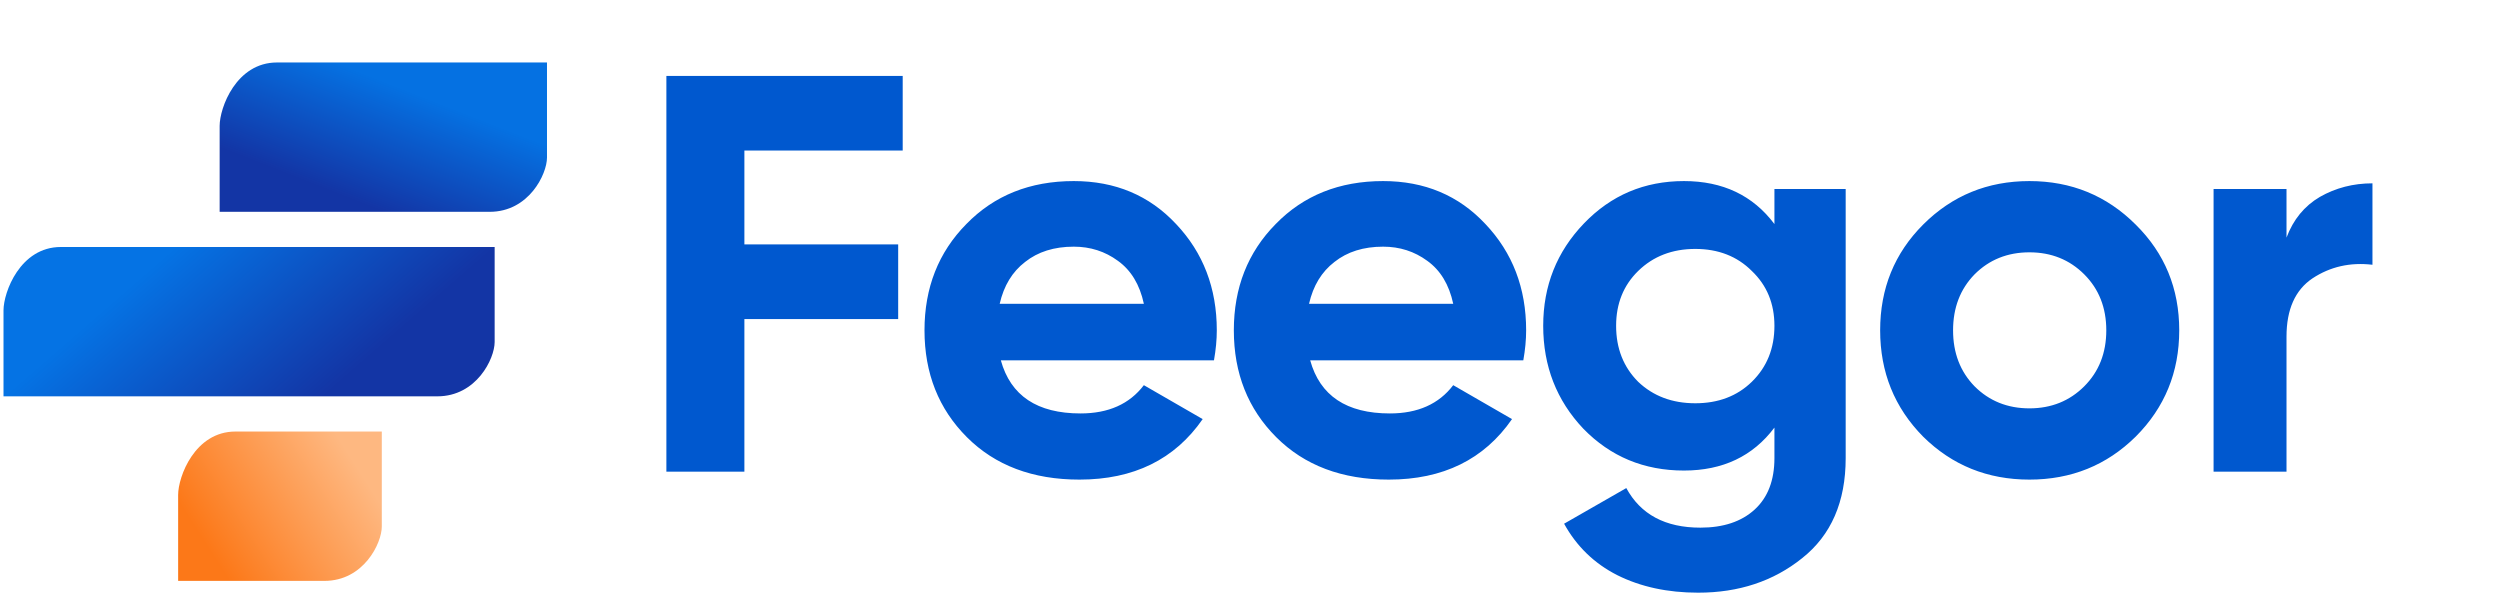 <svg width="114" height="28" viewBox="0 0 114 28" fill="none" xmlns="http://www.w3.org/2000/svg">
<path d="M10.737 19.678H17.41V24.012C17.41 24.768 16.584 26.488 14.796 26.488H8.123V22.567C8.123 21.741 8.88 19.678 10.737 19.678Z" fill="url(#paint0_linear_5514_6997)"/>
<path d="M2.774 11.263H22.556V15.597C22.556 16.354 21.73 18.073 19.942 18.073H0.16V14.152C0.16 13.327 0.917 11.263 2.774 11.263Z" fill="url(#paint1_linear_5514_6997)"/>
<path d="M12.63 2.849H24.943V7.183C24.943 7.94 24.117 9.659 22.329 9.659H10.016V5.738C10.016 4.913 10.772 2.849 12.63 2.849Z" fill="url(#paint2_linear_5514_6997)"/>
<path d="M41.163 6.865H33.944V11.145H40.957V14.548H33.944V21.509H30.387V3.462H41.163V6.865ZM45.638 16.43C46.085 18.046 47.296 18.853 49.273 18.853C50.545 18.853 51.507 18.424 52.16 17.564L54.842 19.111C53.57 20.95 51.696 21.87 49.221 21.87C47.09 21.87 45.38 21.225 44.091 19.936C42.802 18.647 42.157 17.023 42.157 15.063C42.157 13.121 42.793 11.506 44.065 10.217C45.337 8.91 46.97 8.257 48.964 8.257C50.854 8.257 52.41 8.91 53.63 10.217C54.867 11.523 55.486 13.139 55.486 15.063C55.486 15.493 55.443 15.949 55.357 16.43H45.638ZM45.586 13.852H52.16C51.971 12.975 51.576 12.322 50.974 11.892C50.39 11.463 49.72 11.248 48.964 11.248C48.07 11.248 47.331 11.48 46.746 11.944C46.162 12.391 45.775 13.027 45.586 13.852ZM59.744 16.43C60.191 18.046 61.403 18.853 63.379 18.853C64.651 18.853 65.613 18.424 66.267 17.564L68.948 19.111C67.676 20.95 65.802 21.87 63.328 21.87C61.196 21.87 59.486 21.225 58.197 19.936C56.908 18.647 56.263 17.023 56.263 15.063C56.263 13.121 56.899 11.506 58.171 10.217C59.443 8.91 61.076 8.257 63.07 8.257C64.96 8.257 66.516 8.91 67.736 10.217C68.974 11.523 69.592 13.139 69.592 15.063C69.592 15.493 69.549 15.949 69.463 16.43H59.744ZM59.692 13.852H66.267C66.078 12.975 65.682 12.322 65.081 11.892C64.496 11.463 63.826 11.248 63.07 11.248C62.176 11.248 61.437 11.48 60.852 11.944C60.268 12.391 59.881 13.027 59.692 13.852ZM80.914 8.618H84.163V20.89C84.163 22.884 83.501 24.405 82.177 25.453C80.871 26.502 79.29 27.026 77.434 27.026C76.041 27.026 74.813 26.76 73.747 26.227C72.698 25.694 71.891 24.912 71.323 23.881L74.159 22.256C74.813 23.46 75.938 24.061 77.537 24.061C78.585 24.061 79.41 23.786 80.012 23.236C80.613 22.686 80.914 21.904 80.914 20.89V19.498C79.934 20.804 78.559 21.457 76.789 21.457C74.967 21.457 73.438 20.821 72.2 19.549C70.98 18.26 70.37 16.696 70.37 14.857C70.37 13.035 70.988 11.48 72.226 10.191C73.463 8.902 74.984 8.257 76.789 8.257C78.559 8.257 79.934 8.91 80.914 10.217V8.618ZM74.701 17.41C75.388 18.063 76.256 18.389 77.305 18.389C78.353 18.389 79.213 18.063 79.883 17.41C80.57 16.739 80.914 15.889 80.914 14.857C80.914 13.843 80.57 13.01 79.883 12.356C79.213 11.686 78.353 11.351 77.305 11.351C76.256 11.351 75.388 11.686 74.701 12.356C74.031 13.01 73.695 13.843 73.695 14.857C73.695 15.889 74.031 16.739 74.701 17.41ZM97.388 19.91C96.064 21.217 94.449 21.87 92.541 21.87C90.633 21.87 89.017 21.217 87.694 19.91C86.388 18.587 85.735 16.971 85.735 15.063C85.735 13.156 86.388 11.549 87.694 10.242C89.017 8.919 90.633 8.257 92.541 8.257C94.449 8.257 96.064 8.919 97.388 10.242C98.711 11.549 99.373 13.156 99.373 15.063C99.373 16.971 98.711 18.587 97.388 19.91ZM90.04 17.616C90.71 18.286 91.544 18.621 92.541 18.621C93.538 18.621 94.371 18.286 95.042 17.616C95.712 16.945 96.047 16.095 96.047 15.063C96.047 14.032 95.712 13.181 95.042 12.511C94.371 11.841 93.538 11.506 92.541 11.506C91.544 11.506 90.71 11.841 90.04 12.511C89.387 13.181 89.06 14.032 89.06 15.063C89.06 16.095 89.387 16.945 90.04 17.616ZM104.265 10.835C104.574 10.01 105.081 9.392 105.786 8.979C106.508 8.567 107.307 8.36 108.184 8.36V12.073C107.17 11.953 106.259 12.159 105.451 12.692C104.66 13.224 104.265 14.11 104.265 15.347V21.509H100.939V8.618H104.265V10.835Z" fill="#0058CF"/>
<defs>
<linearGradient id="paint0_linear_5514_6997" x1="9.761" y1="25.413" x2="16.261" y2="21.25" gradientUnits="userSpaceOnUse">
<stop stop-color="#FC7818"/>
<stop offset="1" stop-color="#FEB881"/>
</linearGradient>
<linearGradient id="paint1_linear_5514_6997" x1="9.096" y1="5.474" x2="17.781" y2="15.46" gradientUnits="userSpaceOnUse">
<stop offset="0.274" stop-color="#0573E4"/>
<stop offset="1" stop-color="#1335A5"/>
</linearGradient>
<linearGradient id="paint2_linear_5514_6997" x1="19.508" y1="4.492" x2="17.479" y2="9.659" gradientUnits="userSpaceOnUse">
<stop stop-color="#0571E2"/>
<stop offset="1" stop-color="#1335A5"/>
</linearGradient>
</defs>
</svg>
